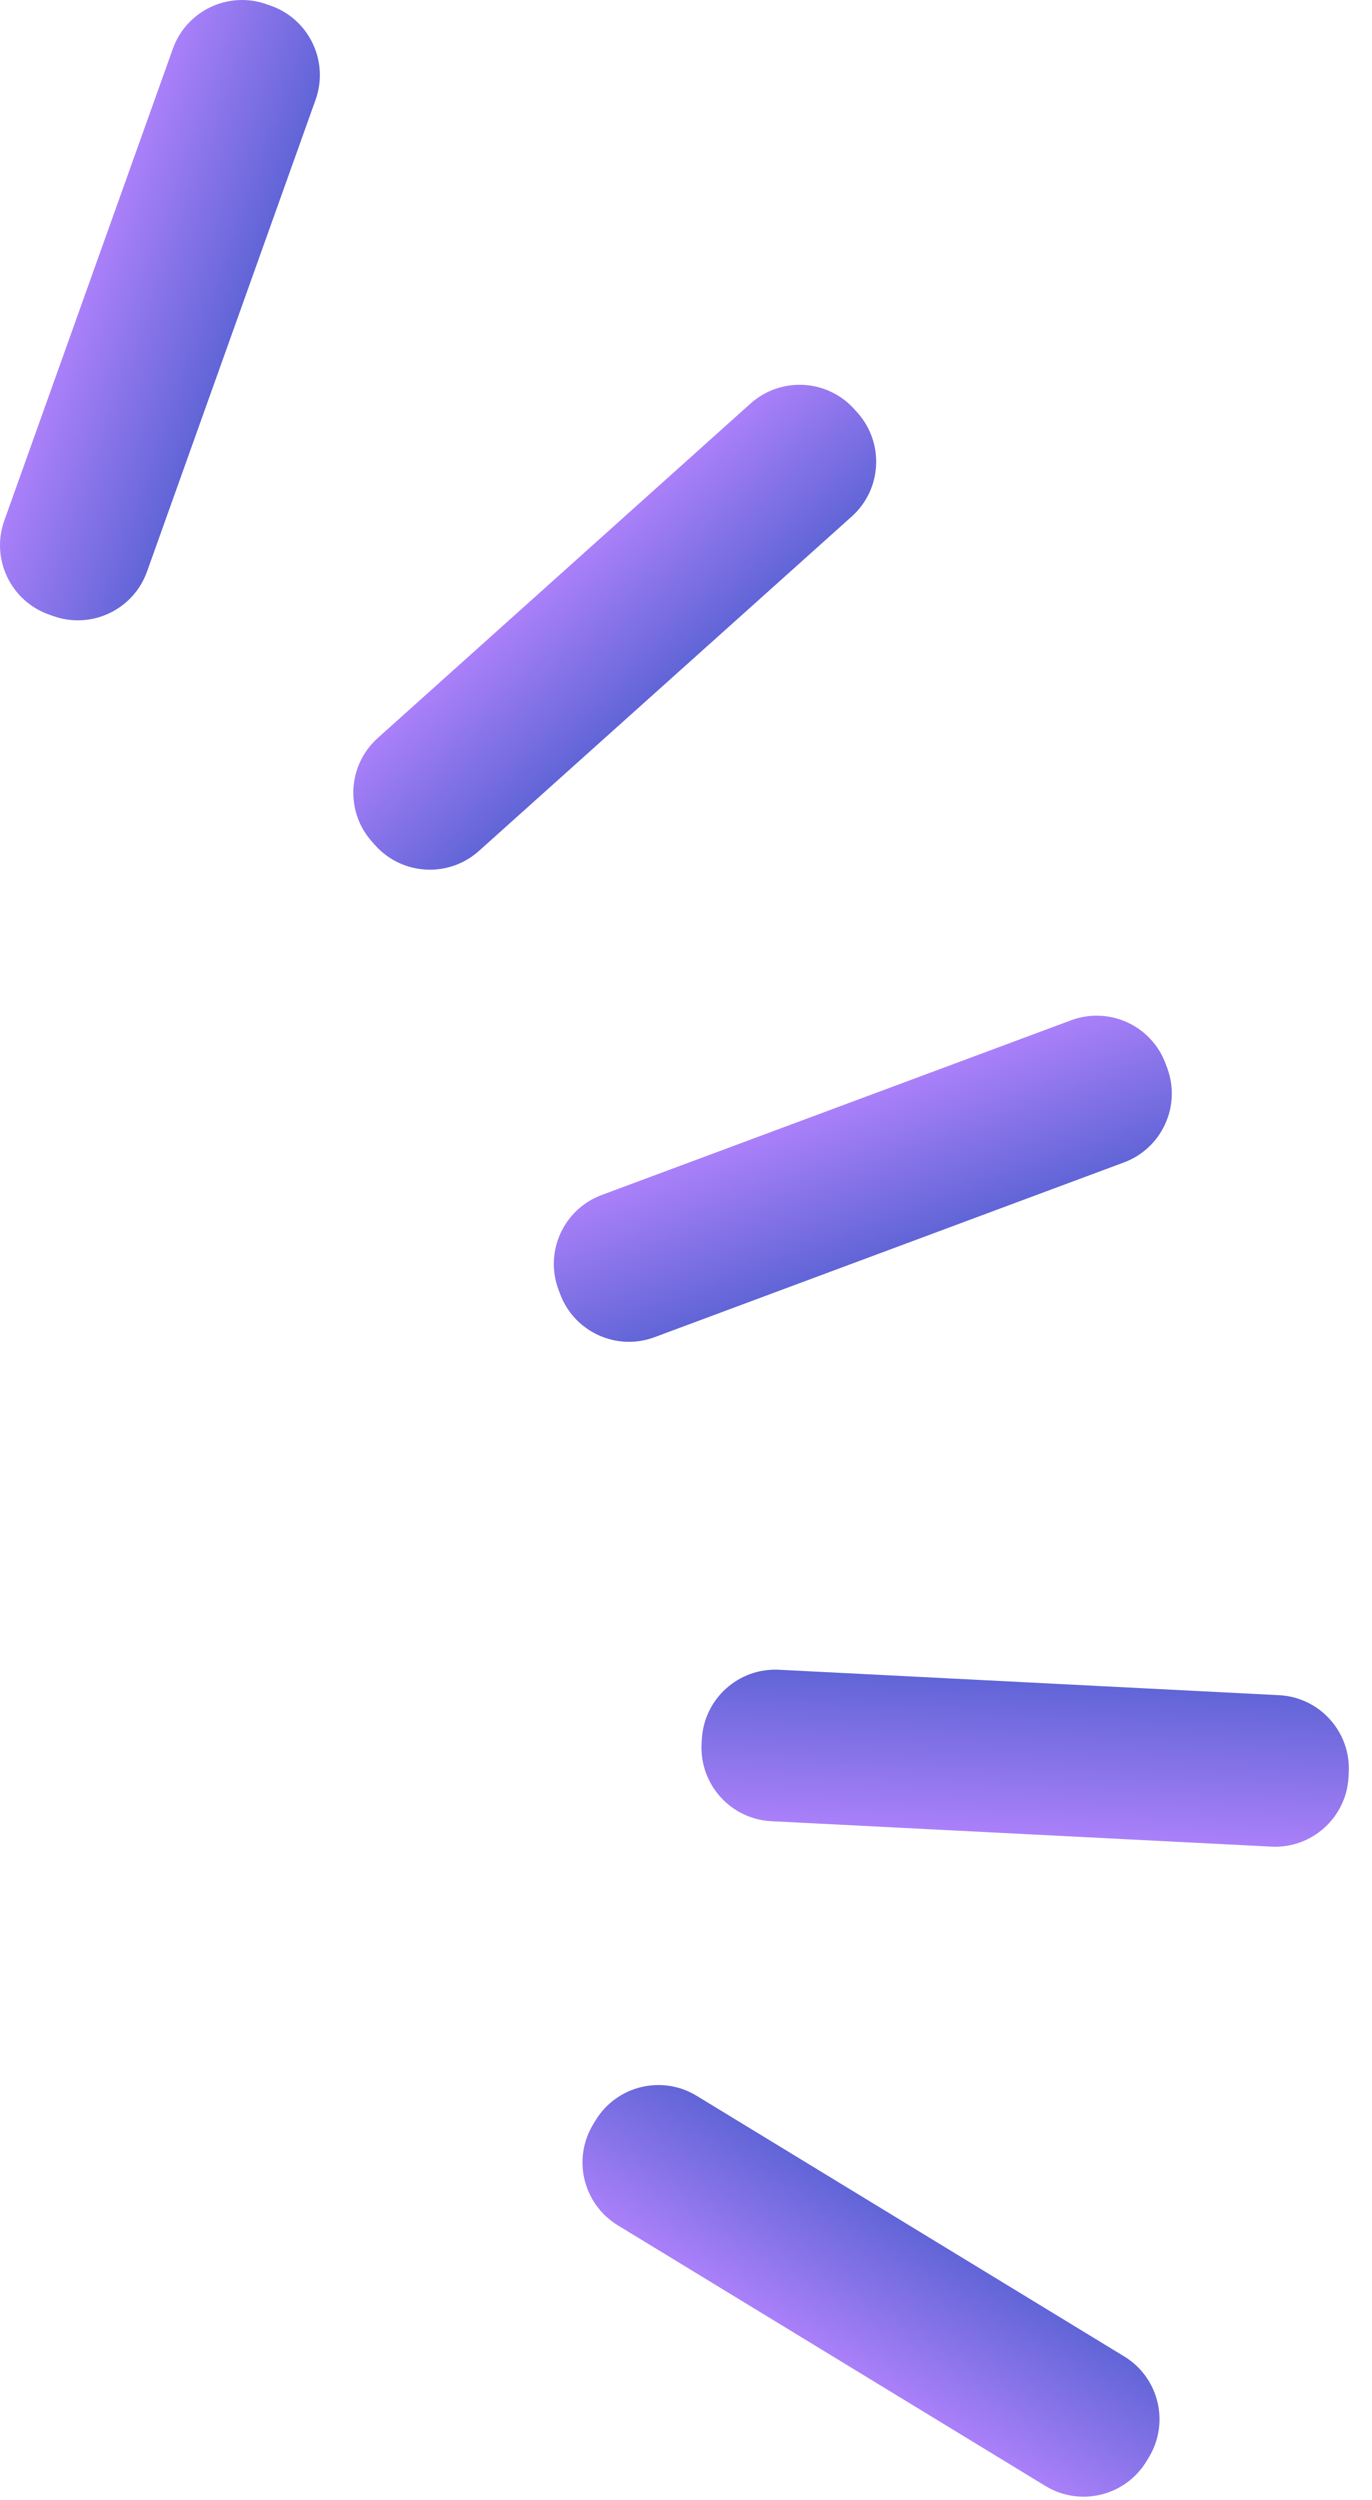<svg width="28" height="51" viewBox="0 0 28 51" fill="none" xmlns="http://www.w3.org/2000/svg">
<path d="M9.775 17.36C9.158 17.913 8.21 17.862 7.656 17.245L7.594 17.175C7.041 16.559 7.092 15.61 7.709 15.057L15.317 8.233C15.934 7.681 16.882 7.732 17.435 8.348L17.498 8.418C18.051 9.035 18 9.984 17.383 10.537L9.775 17.36Z" fill="url(#paint0_linear)"/>
<path d="M3.001 11.66C2.722 12.441 1.863 12.847 1.084 12.568L0.996 12.537C0.215 12.258 -0.191 11.399 0.088 10.62L3.527 0.996C3.806 0.215 4.665 -0.191 5.445 0.088L5.533 0.119C6.313 0.398 6.719 1.257 6.44 2.037L3.001 11.66Z" fill="url(#paint1_linear)"/>
<path d="M13.359 27.281C12.583 27.57 11.719 27.175 11.43 26.398L11.397 26.31C11.108 25.534 11.503 24.669 12.28 24.38L21.858 20.816C22.634 20.527 23.498 20.922 23.787 21.699L23.82 21.787C24.109 22.563 23.714 23.427 22.937 23.716L13.359 27.281Z" fill="url(#paint2_linear)"/>
<path d="M15.898 34.066C15.071 34.024 14.366 34.66 14.323 35.488L14.318 35.581C14.277 36.408 14.913 37.113 15.74 37.156L25.947 37.675C26.774 37.717 27.479 37.08 27.521 36.253L27.526 36.16C27.568 35.332 26.931 34.627 26.104 34.585L15.898 34.066Z" fill="url(#paint3_linear)"/>
<path d="M14.217 42.758C13.51 42.327 12.587 42.551 12.155 43.258L12.107 43.338C11.676 44.045 11.9 44.968 12.607 45.4L21.334 50.718C22.041 51.149 22.965 50.925 23.396 50.217L23.444 50.138C23.876 49.431 23.651 48.507 22.944 48.076L14.217 42.758Z" fill="url(#paint4_linear)"/>
<defs>
<linearGradient id="paint0_linear" x1="11.513" y1="11.646" x2="13.579" y2="13.949" gradientUnits="userSpaceOnUse">
<stop stop-color="#AA80F9"/>
<stop offset="0.996" stop-color="#6165D7"/>
</linearGradient>
<linearGradient id="paint1_linear" x1="1.806" y1="5.807" x2="4.721" y2="6.848" gradientUnits="userSpaceOnUse">
<stop stop-color="#AA80F9"/>
<stop offset="0.996" stop-color="#6165D7"/>
</linearGradient>
<linearGradient id="paint2_linear" x1="17.069" y1="22.598" x2="18.149" y2="25.498" gradientUnits="userSpaceOnUse">
<stop stop-color="#AA80F9"/>
<stop offset="0.996" stop-color="#6165D7"/>
</linearGradient>
<linearGradient id="paint3_linear" x1="20.844" y1="37.415" x2="21.001" y2="34.325" gradientUnits="userSpaceOnUse">
<stop stop-color="#AA80F9"/>
<stop offset="0.996" stop-color="#6165D7"/>
</linearGradient>
<linearGradient id="paint4_linear" x1="16.97" y1="48.059" x2="18.581" y2="45.417" gradientUnits="userSpaceOnUse">
<stop stop-color="#AA80F9"/>
<stop offset="0.996" stop-color="#6165D7"/>
</linearGradient>
</defs>
</svg>
